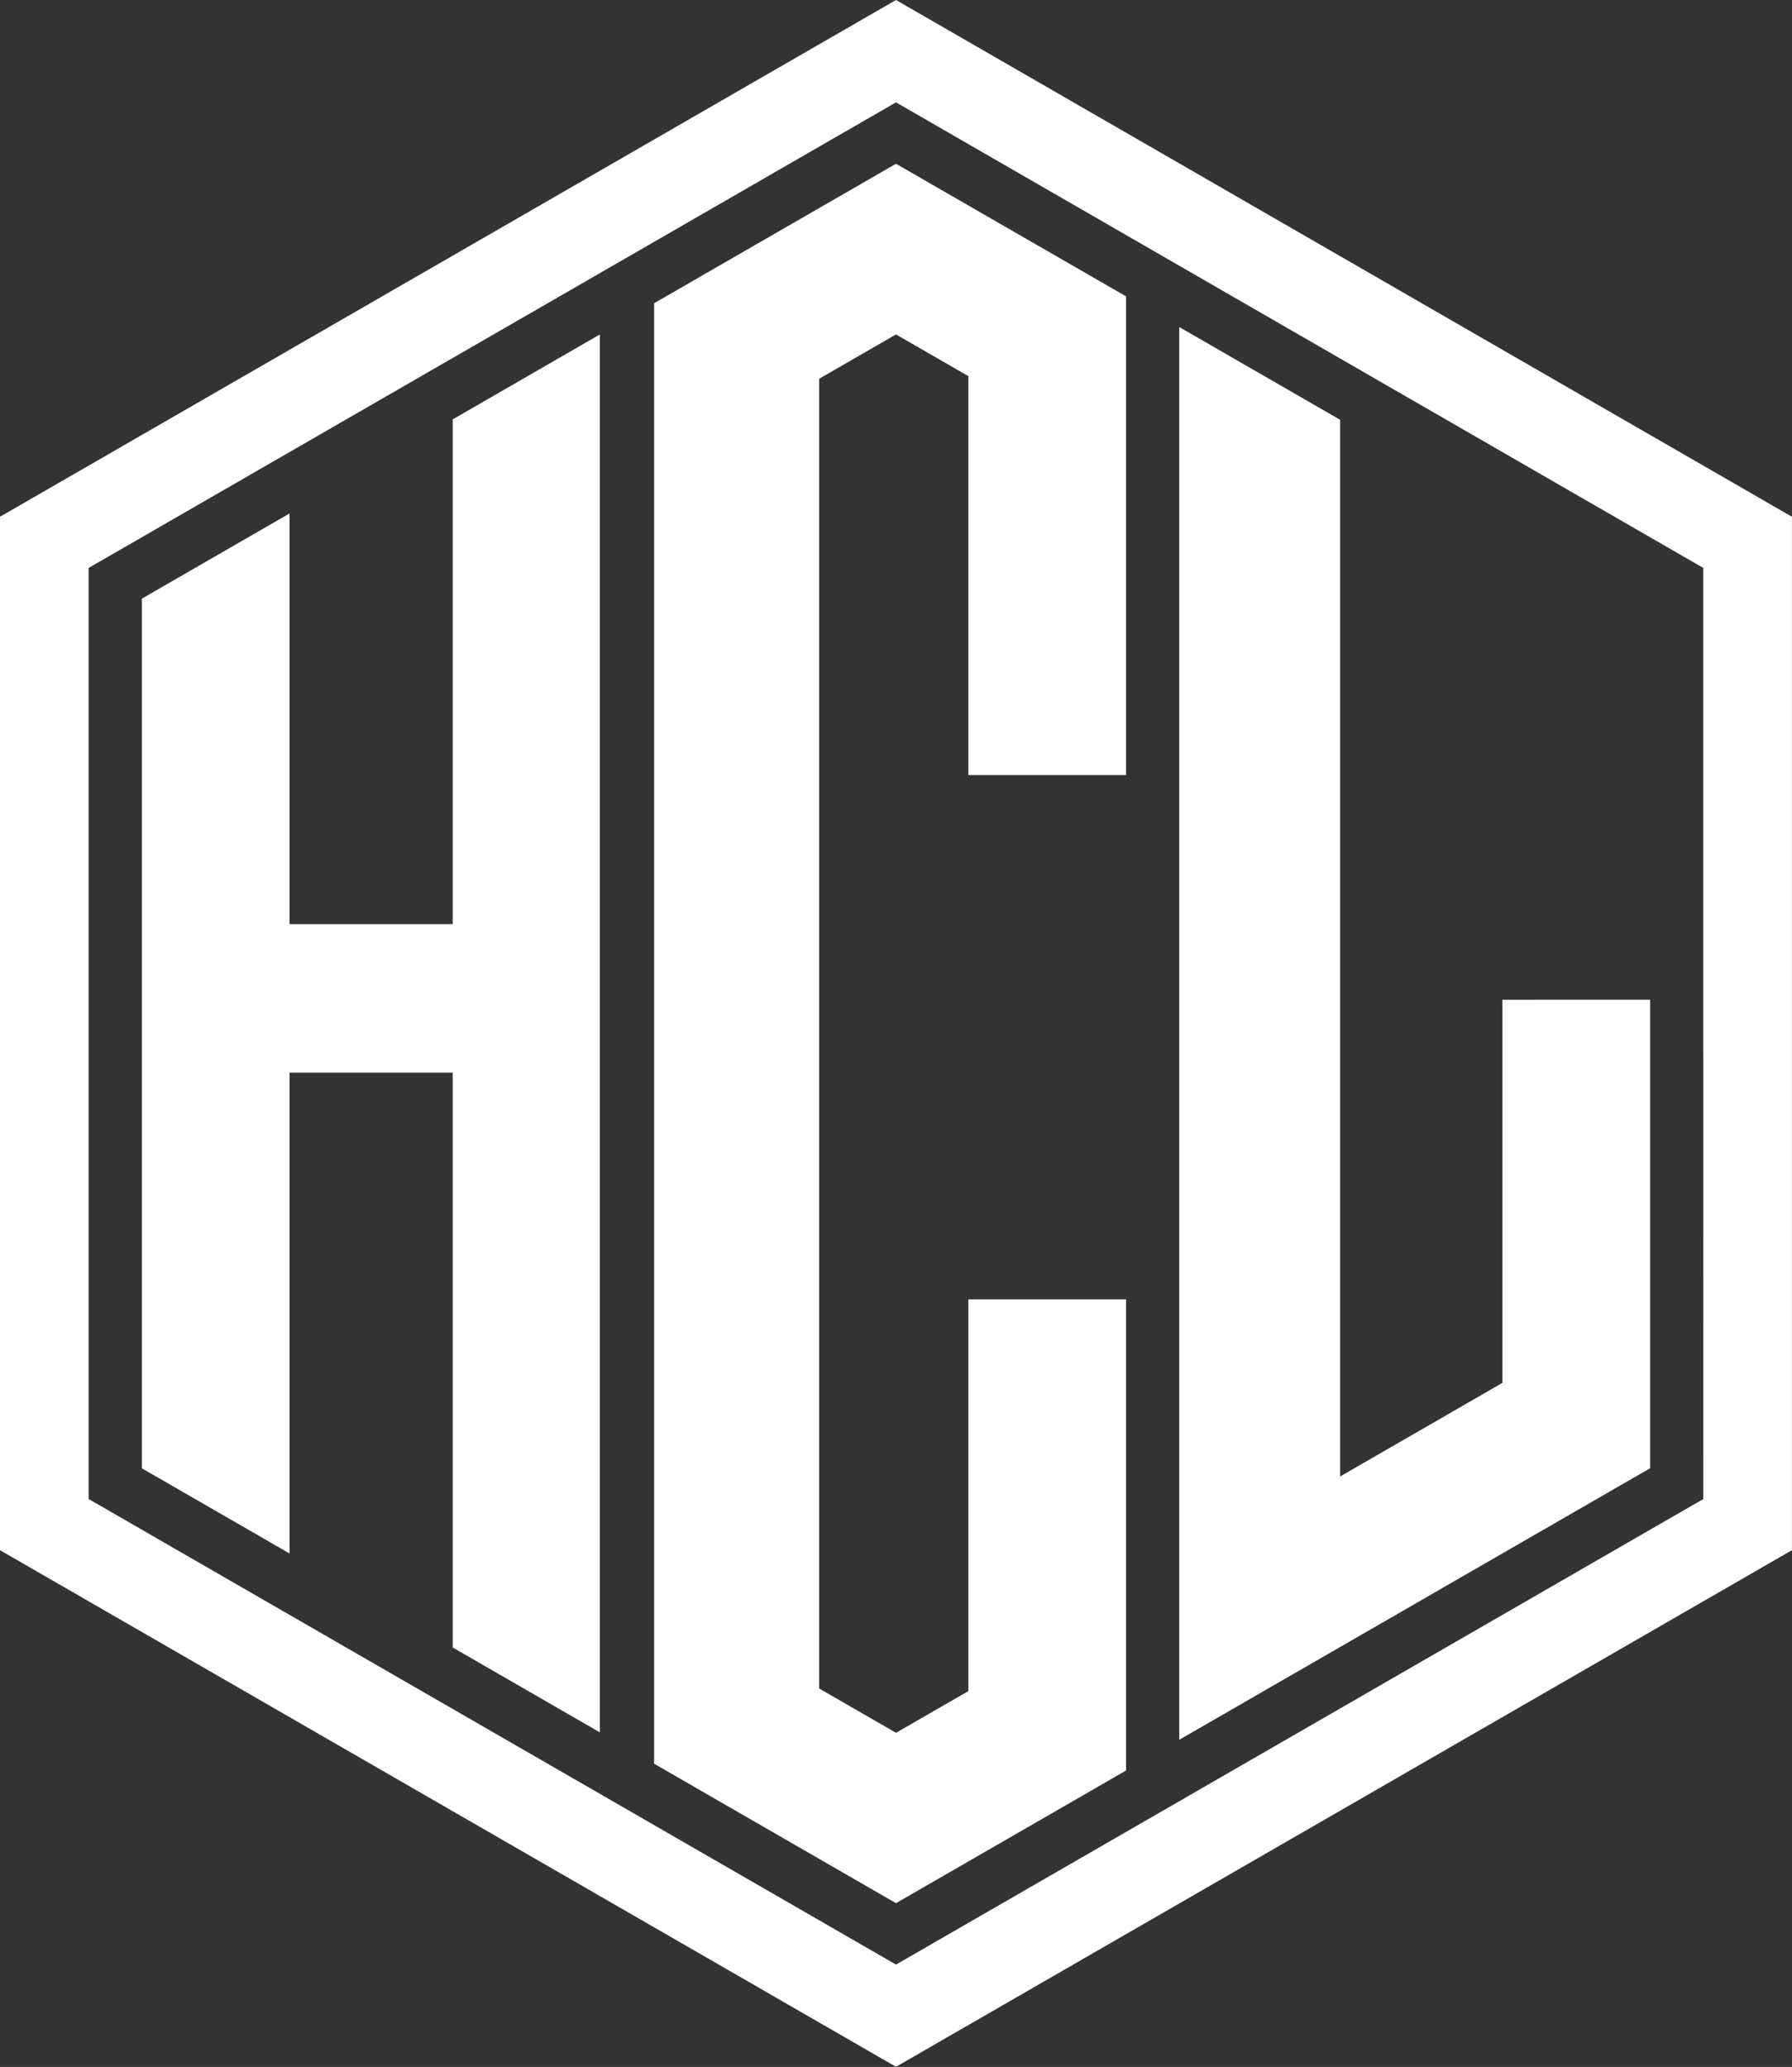 <svg xmlns="http://www.w3.org/2000/svg" width="60.638" height="69.95" viewBox="0 0 60.638 69.95">
  <rect x="0" y="0" width="60.638" height="69.95" fill="#333333" stroke="none"/>
  <g id="ヘッダーロゴ" transform="translate(-685 -45.026)">
    <path id="パス_98246" data-name="パス 98246" d="M147.383,184.155l-30.319,17.488v34.974L147.383,254.1,177.7,236.617V201.643Zm27.319,50.73-27.319,15.756-27.32-15.756v-31.51l27.32-15.756L174.7,203.375Zm-19.534-40.7v16.2h-5.336v-13.5l-2.449-1.412-2.6,1.5v44.324l2.6,1.5,2.449-1.412V228.128h5.336v15.945l-7.785,4.49-8.185-4.72V194.417l8.185-4.72Zm-17.806,1.289v47.308l-4.979-2.872V220.456h-5.52v16.273l-5-2.884v-29.43l5-2.884v13.9h5.52V198.348Zm35.54,22.513v15.856l-15.934,9.19v-47.81l5.443,3.139v35.76l5.491-3.167V217.989Z" transform="translate(567.936 -139.129)" fill="#fff"/>
  </g>
</svg>
